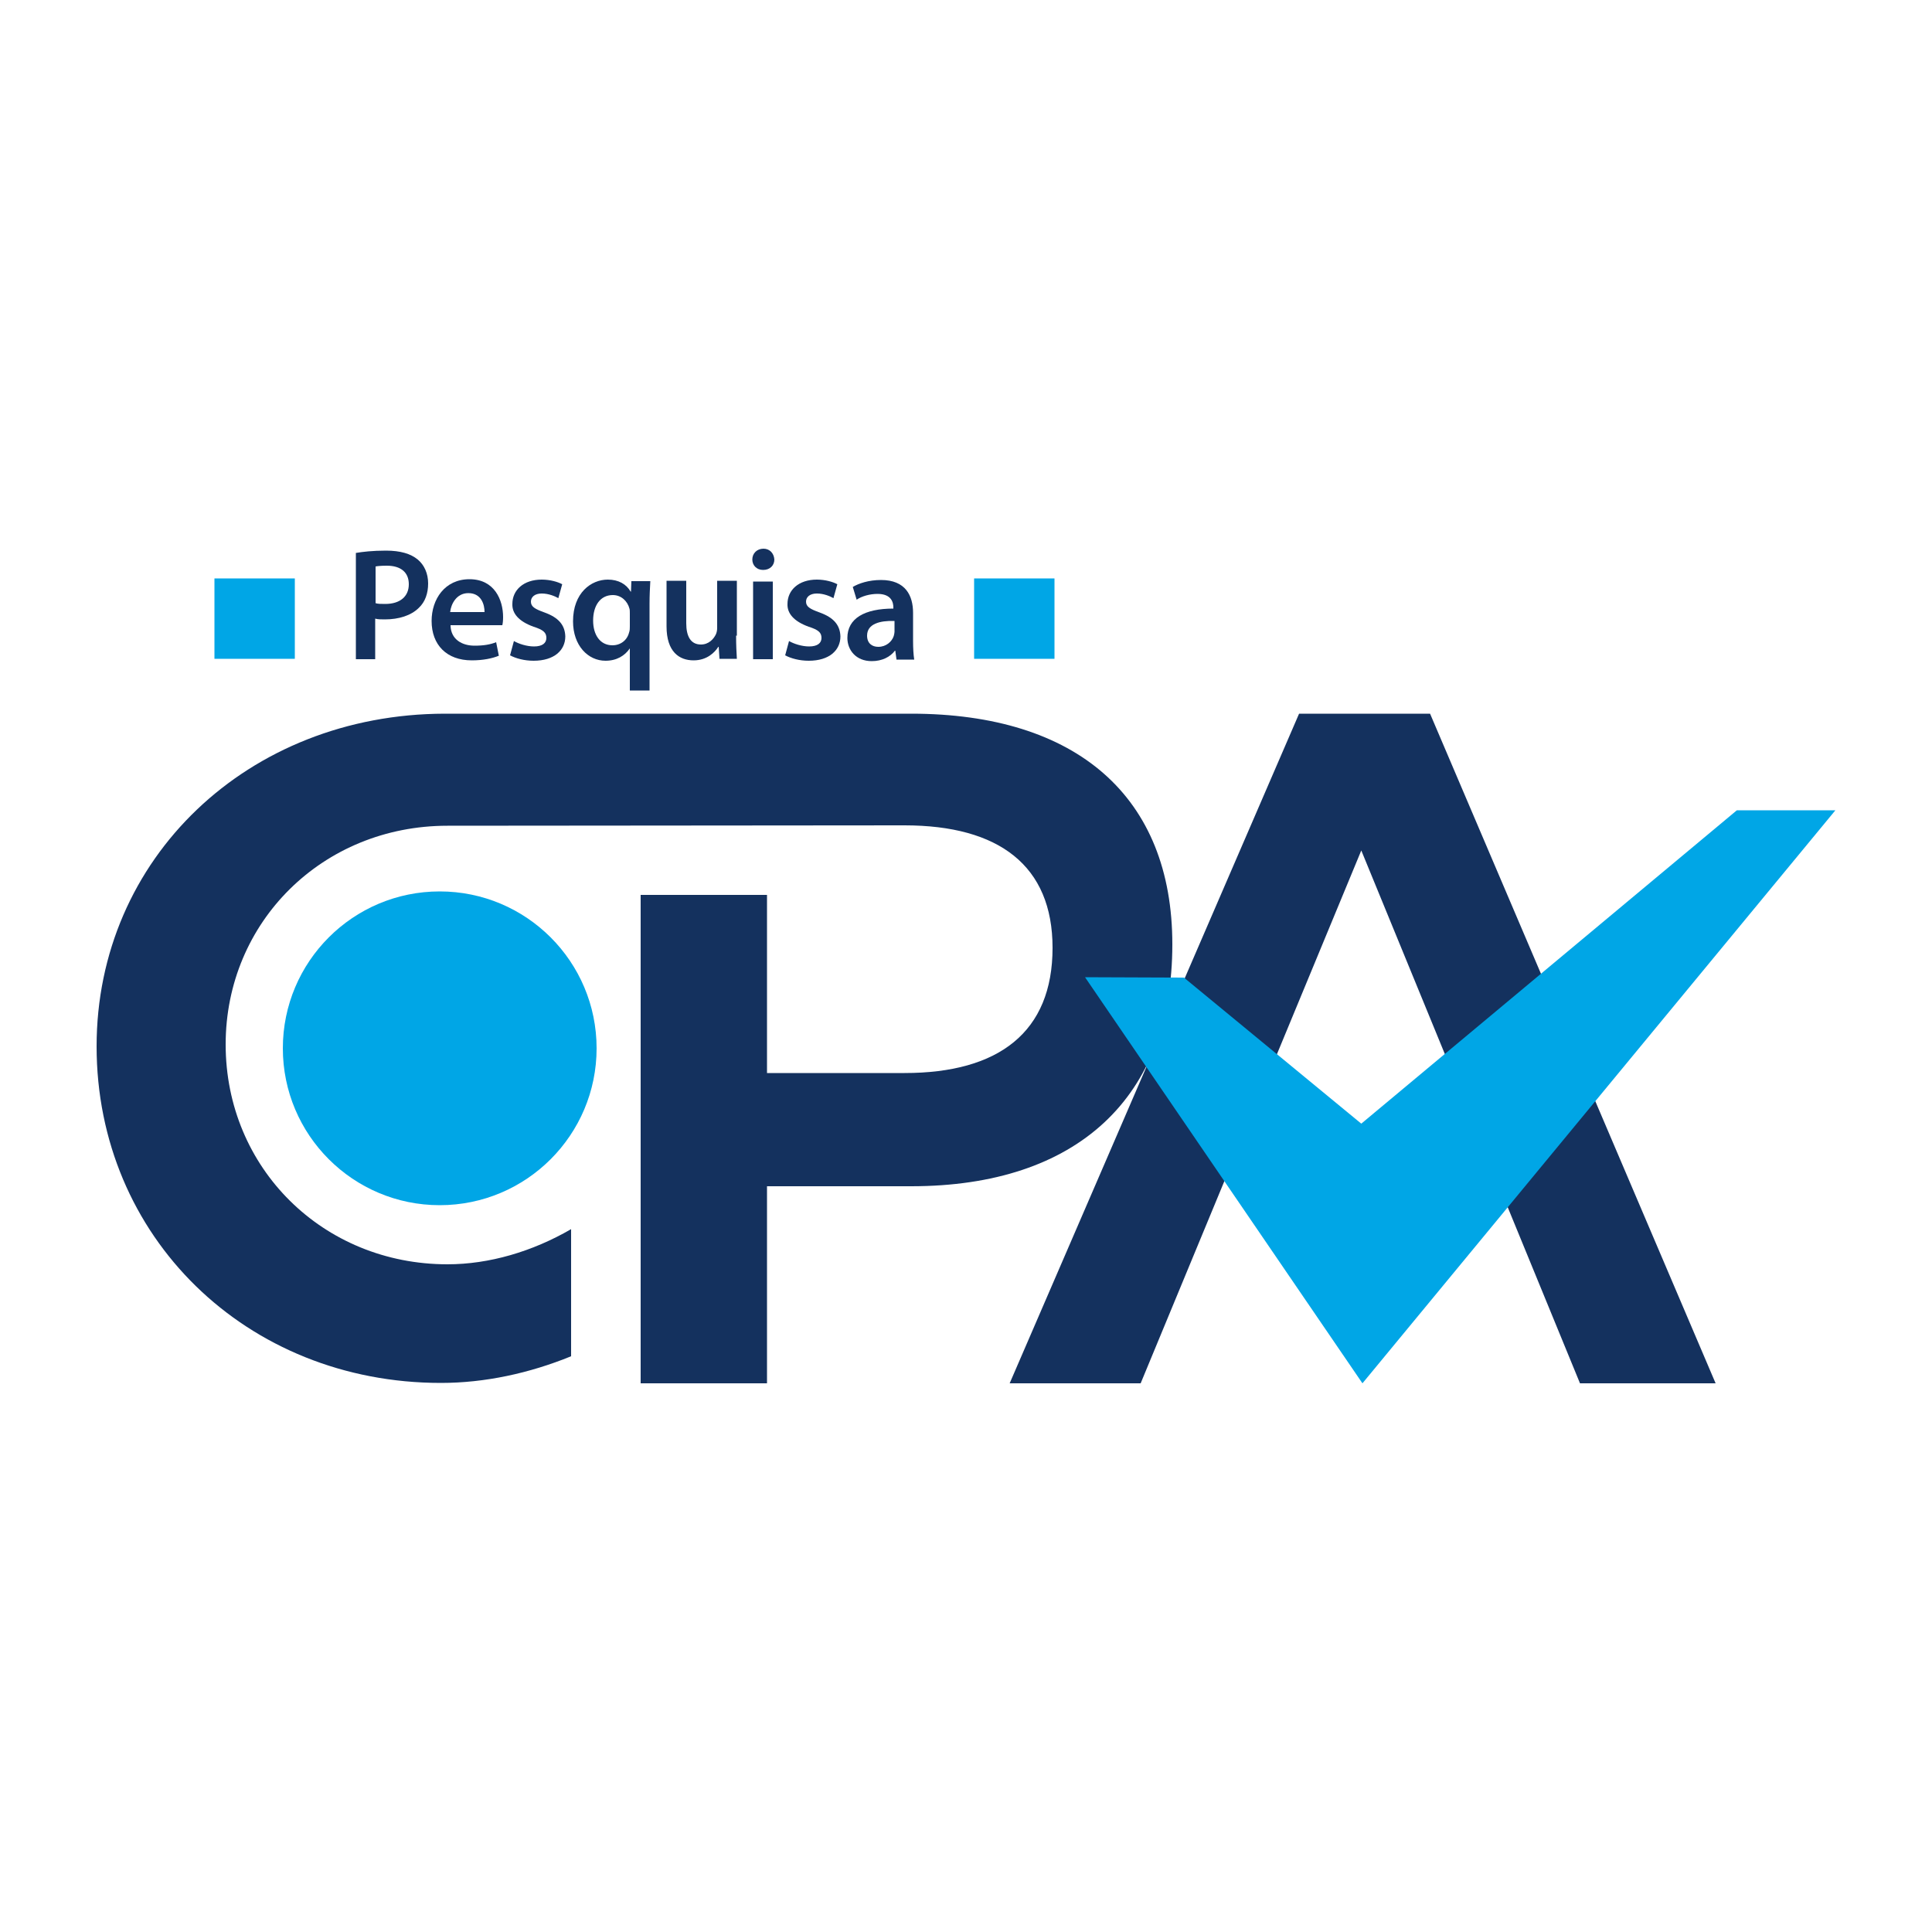<svg xmlns="http://www.w3.org/2000/svg" xmlns:xlink="http://www.w3.org/1999/xlink" id="Camada_1" x="0px" y="0px" viewBox="0 0 500 500" style="enable-background:new 0 0 500 500;" xml:space="preserve"><style type="text/css">	.st0{fill:#14315E;}	.st1{fill:#00A6E6;}</style><g>	<path id="XMLID_215_" class="st0" d="M295.2,358h-33.9l74.9-173.3h33.9L444,358h-35.1l-56.6-137.9L295.2,358z"></path>	<g id="XMLID_183_">		<path id="XMLID_202_" class="st0" d="M92.1,143.1c1.8-0.3,4.3-0.6,7.8-0.6c3.7,0,6.4,0.8,8.2,2.3c1.7,1.4,2.7,3.6,2.7,6.2   c0,2.6-0.8,4.8-2.4,6.3c-2,2-5.2,3-8.8,3c-1,0-1.8,0-2.5-0.2v10.5h-5V143.1z M97.2,156.1c0.6,0.2,1.4,0.2,2.5,0.2   c3.8,0,6.1-1.9,6.1-5.1c0-3.1-2.1-4.8-5.7-4.8c-1.4,0-2.4,0.1-2.9,0.2V156.1z"></path>		<path id="XMLID_199_" class="st0" d="M116.6,161.9c0.1,3.6,3,5.2,6.2,5.2c2.4,0,4.1-0.3,5.6-0.9l0.7,3.5c-1.7,0.7-4.1,1.2-7,1.2   c-6.5,0-10.4-4-10.4-10.2c0-5.6,3.4-10.8,9.8-10.8c6.5,0,8.7,5.4,8.7,9.8c0,1-0.1,1.7-0.2,2.1H116.6z M125.4,158.4   c0-1.9-0.8-4.9-4.2-4.9c-3.1,0-4.5,2.9-4.7,4.9H125.4z"></path>		<path id="XMLID_197_" class="st0" d="M133,165.9c1.2,0.7,3.3,1.4,5.2,1.4c2.2,0,3.2-0.9,3.2-2.2c0-1.4-0.8-2.1-3.3-2.9   c-3.9-1.4-5.6-3.5-5.5-5.9c0-3.6,2.9-6.3,7.6-6.3c2.2,0,4.2,0.6,5.3,1.2l-1,3.6c-0.9-0.5-2.5-1.2-4.3-1.2c-1.8,0-2.8,0.9-2.8,2.1   c0,1.3,1,1.9,3.5,2.8c3.6,1.3,5.3,3.2,5.4,6.2c0,3.6-2.9,6.3-8.2,6.3c-2.4,0-4.6-0.6-6.1-1.4L133,165.9z"></path>		<path id="XMLID_194_" class="st0" d="M163,167.8L163,167.8c-1.3,1.9-3.4,3.2-6.3,3.2c-4.5,0-8.4-3.9-8.4-10.2   c0-7.4,4.7-10.8,9-10.8c2.8,0,4.8,1.2,5.9,3.1l0.1,0l0.1-2.7h4.9c-0.1,1.8-0.2,3.7-0.2,5.8v22.5H163V167.8z M163,158.7   c0-0.4,0-0.9-0.1-1.2c-0.5-1.9-2.1-3.5-4.3-3.5c-3.3,0-5.1,2.8-5.1,6.6c0,3.7,1.8,6.4,5,6.4c2.1,0,3.8-1.3,4.3-3.3   c0.2-0.5,0.2-1.1,0.2-1.6V158.7z"></path>		<path id="XMLID_192_" class="st0" d="M190.5,164.5c0,2.4,0.1,4.4,0.2,6h-4.5l-0.2-3.1h-0.1c-0.9,1.4-2.9,3.5-6.4,3.5   c-3.7,0-7-2.2-7-8.8v-11.8h5.1v11c0,3.3,1.1,5.5,3.8,5.5c2,0,3.3-1.4,3.9-2.7c0.2-0.5,0.3-1,0.3-1.6v-12.2h5.1V164.5z"></path>		<path id="XMLID_189_" class="st0" d="M200.4,144.8c0,1.5-1.1,2.7-2.9,2.7c-1.7,0-2.8-1.2-2.8-2.7c0-1.6,1.2-2.8,2.9-2.8   C199.2,142,200.3,143.2,200.4,144.8z M194.9,170.6v-20.1h5.1v20.1H194.9z"></path>		<path id="XMLID_187_" class="st0" d="M204.2,165.9c1.2,0.7,3.3,1.4,5.2,1.4c2.2,0,3.2-0.9,3.2-2.2c0-1.4-0.8-2.1-3.3-2.9   c-3.9-1.4-5.6-3.5-5.5-5.9c0-3.6,2.9-6.3,7.6-6.3c2.2,0,4.2,0.6,5.3,1.2l-1,3.6c-0.9-0.5-2.5-1.2-4.3-1.2c-1.8,0-2.8,0.9-2.8,2.1   c0,1.3,1,1.9,3.5,2.8c3.6,1.3,5.3,3.2,5.4,6.2c0,3.6-2.9,6.3-8.2,6.3c-2.4,0-4.6-0.6-6.1-1.4L204.2,165.9z"></path>		<path id="XMLID_184_" class="st0" d="M232,170.6l-0.3-2.2h-0.1c-1.2,1.6-3.3,2.7-6,2.7c-4.1,0-6.3-2.9-6.3-6   c0-5.1,4.5-7.6,11.9-7.6v-0.3c0-1.3-0.5-3.5-4.1-3.5c-2,0-4.1,0.6-5.4,1.5l-1-3.3c1.5-0.9,4.1-1.8,7.3-1.8c6.4,0,8.3,4.1,8.3,8.5   v7.3c0,1.8,0.1,3.6,0.3,4.8H232z M231.4,160.7c-3.6-0.1-7,0.7-7,3.8c0,2,1.3,2.9,2.9,2.9c2,0,3.5-1.3,4-2.8   c0.1-0.4,0.2-0.8,0.2-1.1V160.7z"></path>	</g>	<path id="XMLID_182_" class="st0" d="M235.8,184.7H115.3h-0.2v0C64.2,184.8,25,222.1,25,270.8c0,49.3,38.8,87.1,89.1,87.1  c11.4,0,22.9-2.5,33.7-6.9v-32.9c-10,5.8-21.2,9.1-32,9.1c-32.2,0-57.4-24.9-57.4-56.9c0-31.7,25.1-56.6,57.4-56.6l118.3-0.1  c24.4,0,38.3,10.4,38.3,31.7c0,21.8-13.9,32.4-38.3,32.4h-35.6v-46.1h-32.7V358h32.7v-51h37.3c43,0,67.6-23,67.6-62.6  C303.4,206.2,278.7,184.7,235.8,184.7z"></path>	<polygon id="XMLID_10_" class="st1" points="449.5,209.7 352.3,290.8 306.4,253 280.8,252.9 352.6,358 475,209.7  "></polygon>	<circle id="XMLID_180_" class="st1" cx="113.8" cy="271.3" r="40.6"></circle>	<rect id="XMLID_179_" x="252.1" y="149.7" class="st1" width="20.8" height="20.8"></rect>	<rect id="XMLID_9_" x="55.5" y="149.7" class="st1" width="20.8" height="20.8"></rect></g></svg>